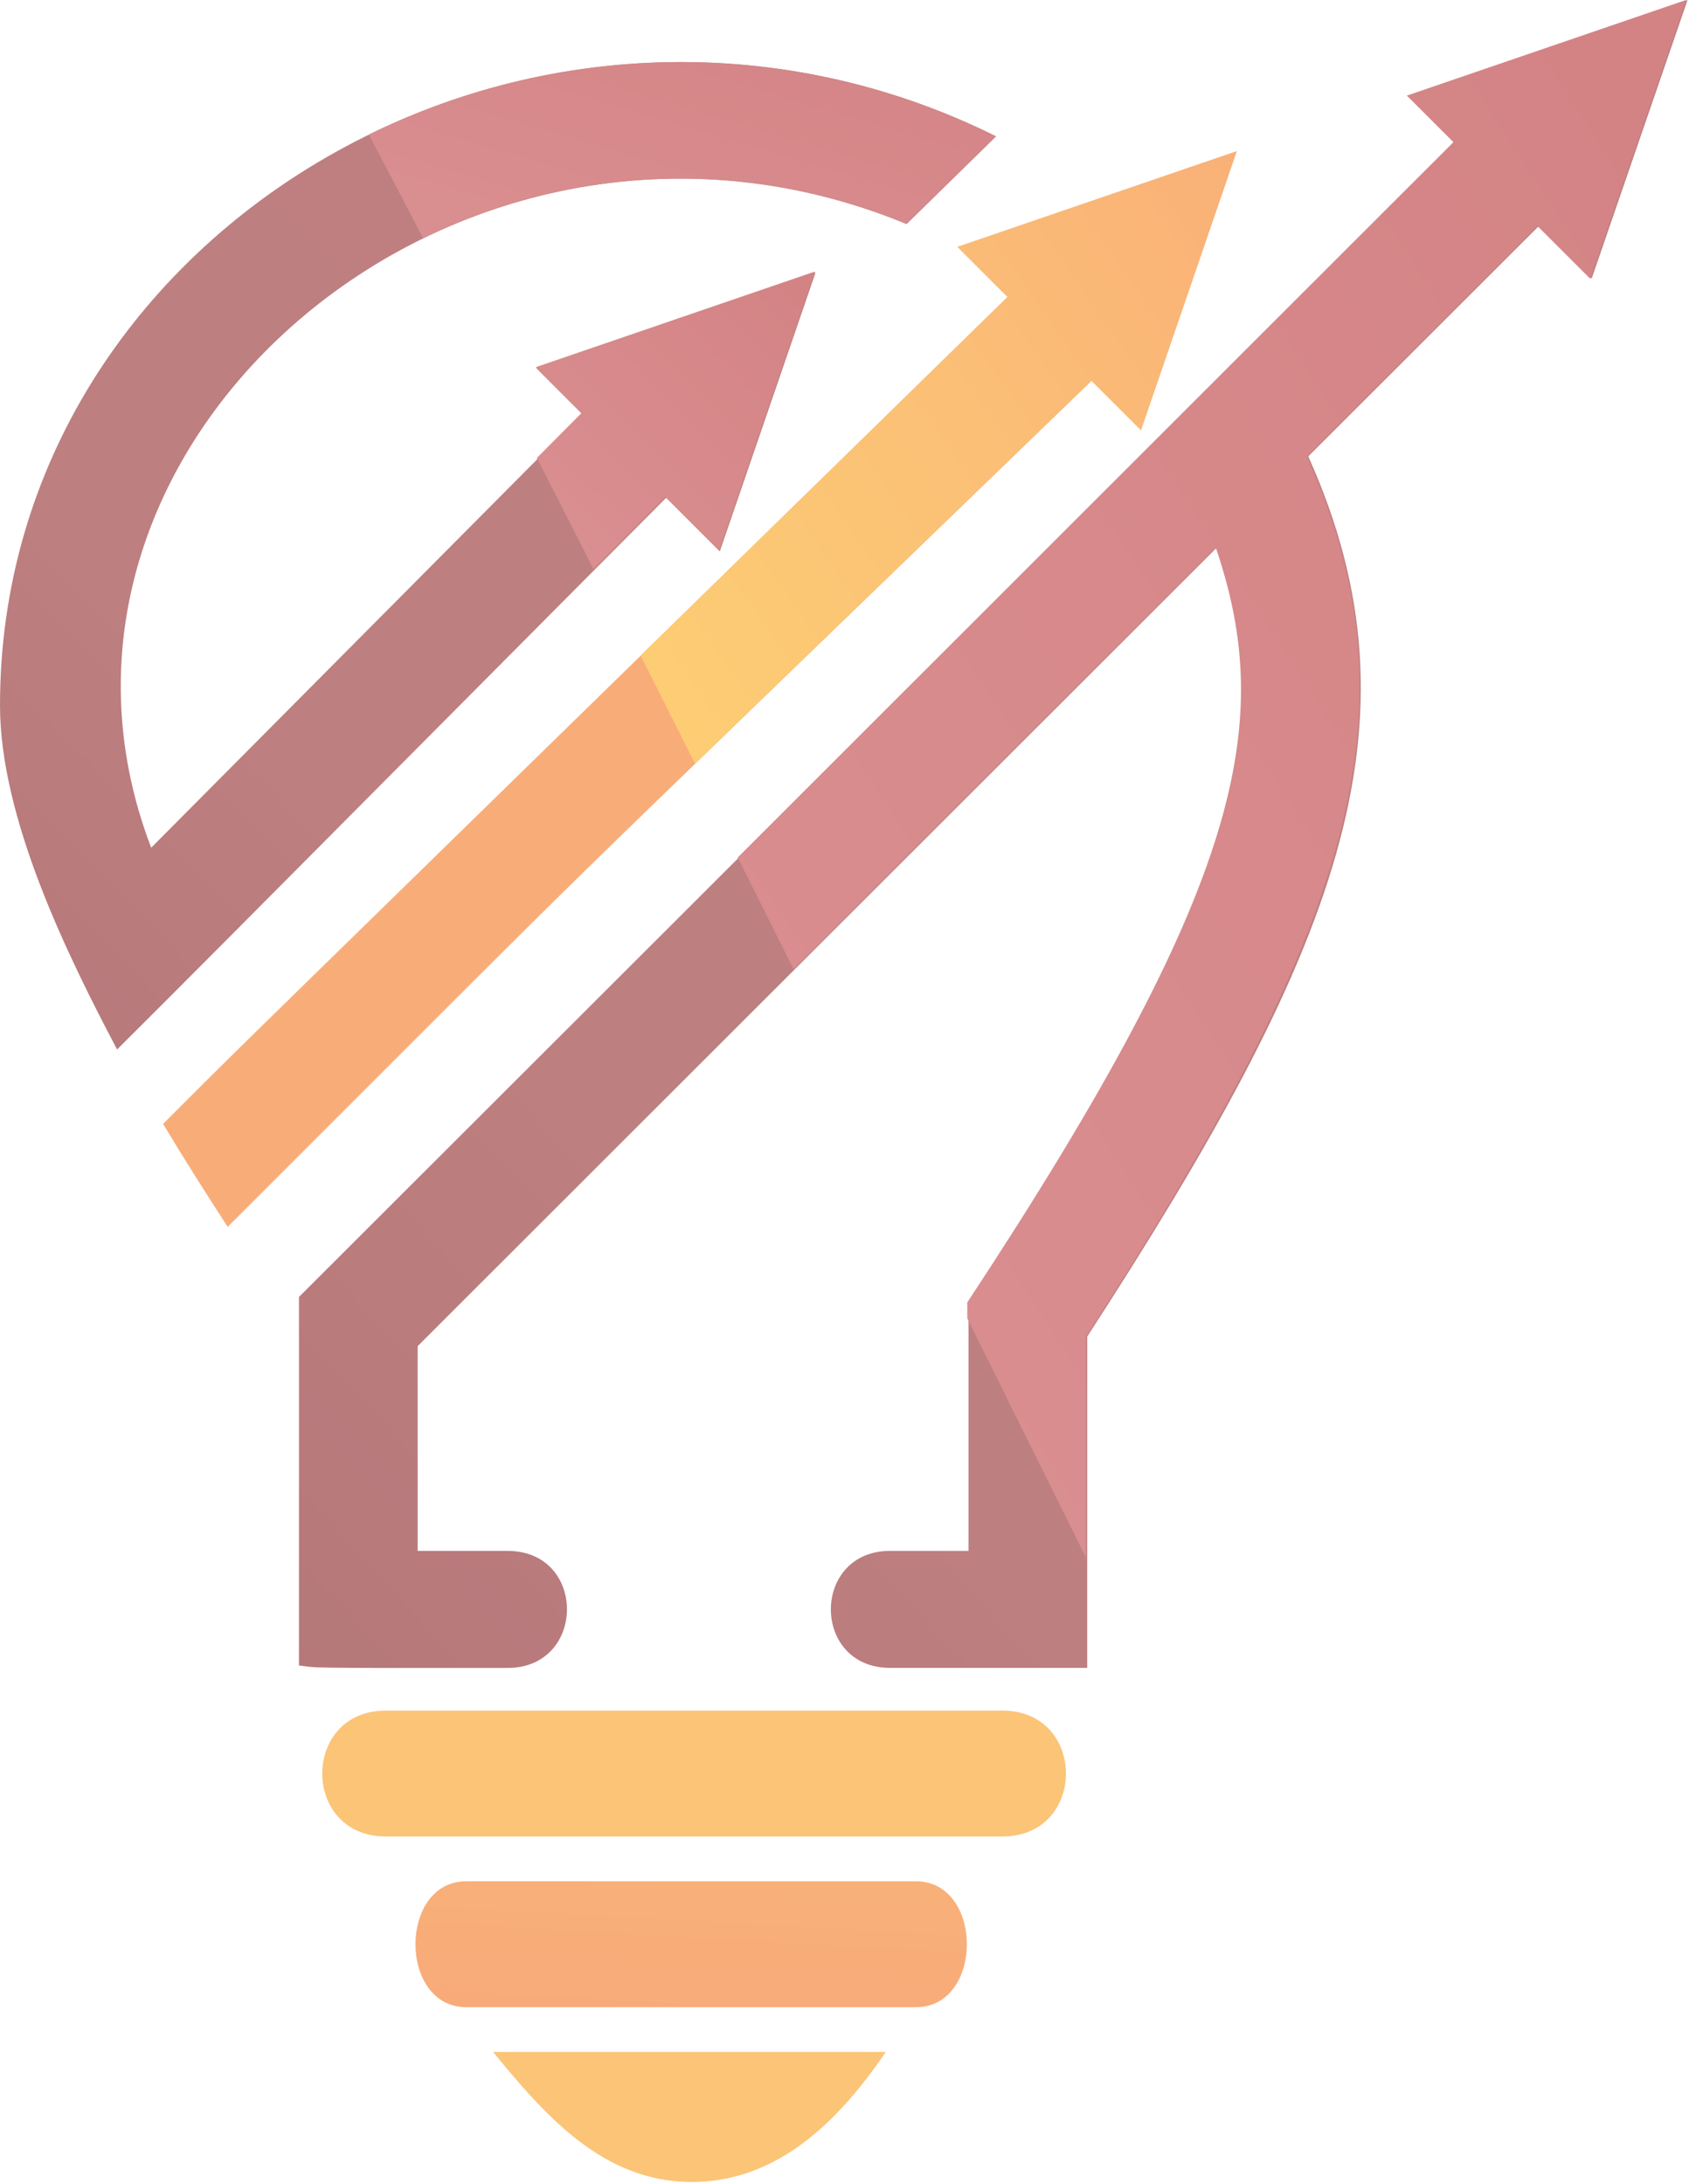 <?xml version="1.0" encoding="UTF-8"?>
<svg width="348px" height="450px" viewBox="0 0 348 450" version="1.1" xmlns="http://www.w3.org/2000/svg" xmlns:xlink="http://www.w3.org/1999/xlink">
    <!-- Generator: Sketch 40.3 (33839) - http://www.bohemiancoding.com/sketch -->
    <title>Group 5</title>
    <desc>Created with Sketch.</desc>
    <defs>
        <linearGradient x1="186.885%" y1="-479.359%" x2="-83.744%" y2="567.221%" id="linearGradient-1">
            <stop stop-color="#F89C1C" offset="0%"></stop>
            <stop stop-color="#F7901D" offset="21%"></stop>
            <stop stop-color="#F37020" offset="59%"></stop>
            <stop stop-color="#EE4623" offset="100%"></stop>
        </linearGradient>
        <linearGradient x1="8891.493%" y1="56043%" x2="4670.327%" y2="90011%" id="linearGradient-2">
            <stop stop-color="#F89C1C" offset="0%"></stop>
            <stop stop-color="#F7901D" offset="21%"></stop>
            <stop stop-color="#F37020" offset="59%"></stop>
            <stop stop-color="#EE4623" offset="100%"></stop>
        </linearGradient>
        <linearGradient x1="2255.252%" y1="51860%" x2="1150.631%" y2="85877%" id="linearGradient-3">
            <stop stop-color="#F89C1C" offset="0%"></stop>
            <stop stop-color="#F7901D" offset="21%"></stop>
            <stop stop-color="#F37020" offset="59%"></stop>
            <stop stop-color="#EE4623" offset="100%"></stop>
        </linearGradient>
        <linearGradient x1="102.844%" y1="7.774%" x2="-8.031%" y2="128.539%" id="linearGradient-4">
            <stop stop-color="#962C2E" offset="0%"></stop>
            <stop stop-color="#92292B" offset="61%"></stop>
            <stop stop-color="#7C1719" offset="100%"></stop>
        </linearGradient>
        <linearGradient x1="76828%" y1="17395.009%" x2="37175%" y2="69033.279%" id="linearGradient-5">
            <stop stop-color="#F89C1C" offset="0%"></stop>
            <stop stop-color="#F7901D" offset="21%"></stop>
            <stop stop-color="#F37020" offset="59%"></stop>
            <stop stop-color="#EE4623" offset="100%"></stop>
        </linearGradient>
        <linearGradient x1="102.844%" y1="7.774%" x2="-8.031%" y2="128.539%" id="linearGradient-6">
            <stop stop-color="#B73033" offset="0%"></stop>
            <stop stop-color="#C34A4C" offset="100%"></stop>
        </linearGradient>
        <linearGradient x1="-7.91%" y1="85.581%" x2="209.396%" y2="-68.933%" id="linearGradient-7">
            <stop stop-color="#FBAE17" offset="0%"></stop>
            <stop stop-color="#F8941A" offset="29%"></stop>
            <stop stop-color="#EF5122" offset="91%"></stop>
            <stop stop-color="#EE4623" offset="100%"></stop>
        </linearGradient>
    </defs>
    <g id="about" stroke="none" stroke-width="1" fill="none" fill-rule="evenodd" opacity="0.6">
        <g id="Group-5">
            <path d="M96.082,413.6 C82.106,413.6 82.106,387.655 96.082,387.655 L188.714,387.655 C202.706,387.655 202.714,413.6 188.714,413.6 L96.082,413.6 Z" id="Shape" fill="url(#linearGradient-1)"></path>
            <path d="M101.6,422.824 L182.512,422.824 C172.72,437.211 160.112,449.616 142.512,449.616 C124.336,449.616 112.384,436.028 101.6,422.824 L101.6,422.824 Z" id="Shape" fill="url(#linearGradient-2)"></path>
            <path d="M79.486,378.424 C62.046,378.424 62.03,352.487 79.486,352.487 L206.534,352.487 C223.99,352.487 223.99,378.424 206.534,378.424 L79.486,378.424 Z" id="Shape" fill="url(#linearGradient-3)"></path>
            <path d="M61.6,343.183 L61.6,267.25 L299.784,29.294 L290.184,19.702 L347.704,2.84217094e-14 L327.944,57.413 L317.08,46.559 L269.552,94.044 C294.472,149.387 275.152,196.553 224.008,275.411 L224.008,343.687 L183.424,343.687 C167.104,343.687 167.12,319.572 183.424,319.572 L199.552,319.572 L199.552,268.337 C256.352,182.15 263.08,148.94 250.752,112.796 L86.056,277.385 L86.056,319.58 L104.592,319.58 C120.952,319.58 120.832,343.694 104.592,343.694 C61.368,343.718 65.872,343.71 61.6,343.183 L61.6,343.183 Z" id="Shape" fill="url(#linearGradient-4)"></path>
            <path d="M33.6,231.594 C52.936,212.275 27.288,237.445 207.632,61.21 L197.304,50.875 L254.816,31.172 L235.096,88.625 L224.92,78.45 C95.536,203.531 135.296,164.51 46.904,252.815 C41.304,244.095 38.904,240.386 33.6,231.594 L33.6,231.594 Z" id="Shape" fill="url(#linearGradient-5)"></path>
            <path d="M0,145.344 C0,168.739 14.016,197.074 24.128,216.257 C44.928,195.475 25.528,214.962 137.248,102.574 L148.304,113.628 L168.032,56.175 L110.52,75.877 L119.952,85.317 L31.152,174.678 C-0.848,91.064 95.52,8.569 186.8,46.168 L205.24,28.104 C111.848,-18.255 0,46.328 0,145.344 L0,145.344 Z" id="Shape" fill="url(#linearGradient-4)"></path>
            <path d="M152,176.691 C155.851,184.375 159.691,192.056 163.52,199.734 L250.496,112.836 C262.8,148.98 256.096,182.19 199.296,268.377 L199.296,271.647 C207.445,288.091 215.597,304.524 223.752,320.947 L223.752,275.443 C278.216,191.35 292.848,146.446 269.264,94.076 L316.792,46.591 L327.656,57.445 L347.384,0 L289.864,19.702 L299.464,29.294 L152,176.691 Z" id="Shape" fill="url(#linearGradient-6)"></path>
            <path d="M132,135.064 C135.733,142.481 139.467,149.907 143.2,157.34 C159.704,141.354 183.712,118.239 224.864,78.45 L235.056,88.625 L254.776,31.172 L197.264,50.875 L207.576,61.186 C176.808,91.279 152.024,115.489 132,135.064 L132,135.064 Z" id="Shape" fill="url(#linearGradient-7)"></path>
            <path d="M148.184,113.403 L167.912,55.95 L110.4,75.653 L119.832,85.092 L110.616,94.364 C114.52,101.995 118.411,109.636 122.288,117.288 L137.128,102.357 L148.184,113.403 Z" id="Shape" fill="url(#linearGradient-6)"></path>
            <path d="M87.184,49.094 C118.372,33.802 154.652,32.721 186.696,46.129 L205.136,28.065 C164.504,7.818 116.739,7.691 76,27.721 C79.744,34.83 83.472,41.954 87.184,49.094 L87.184,49.094 Z" id="Shape" fill="url(#linearGradient-6)"></path>
        </g>
    </g>
</svg>